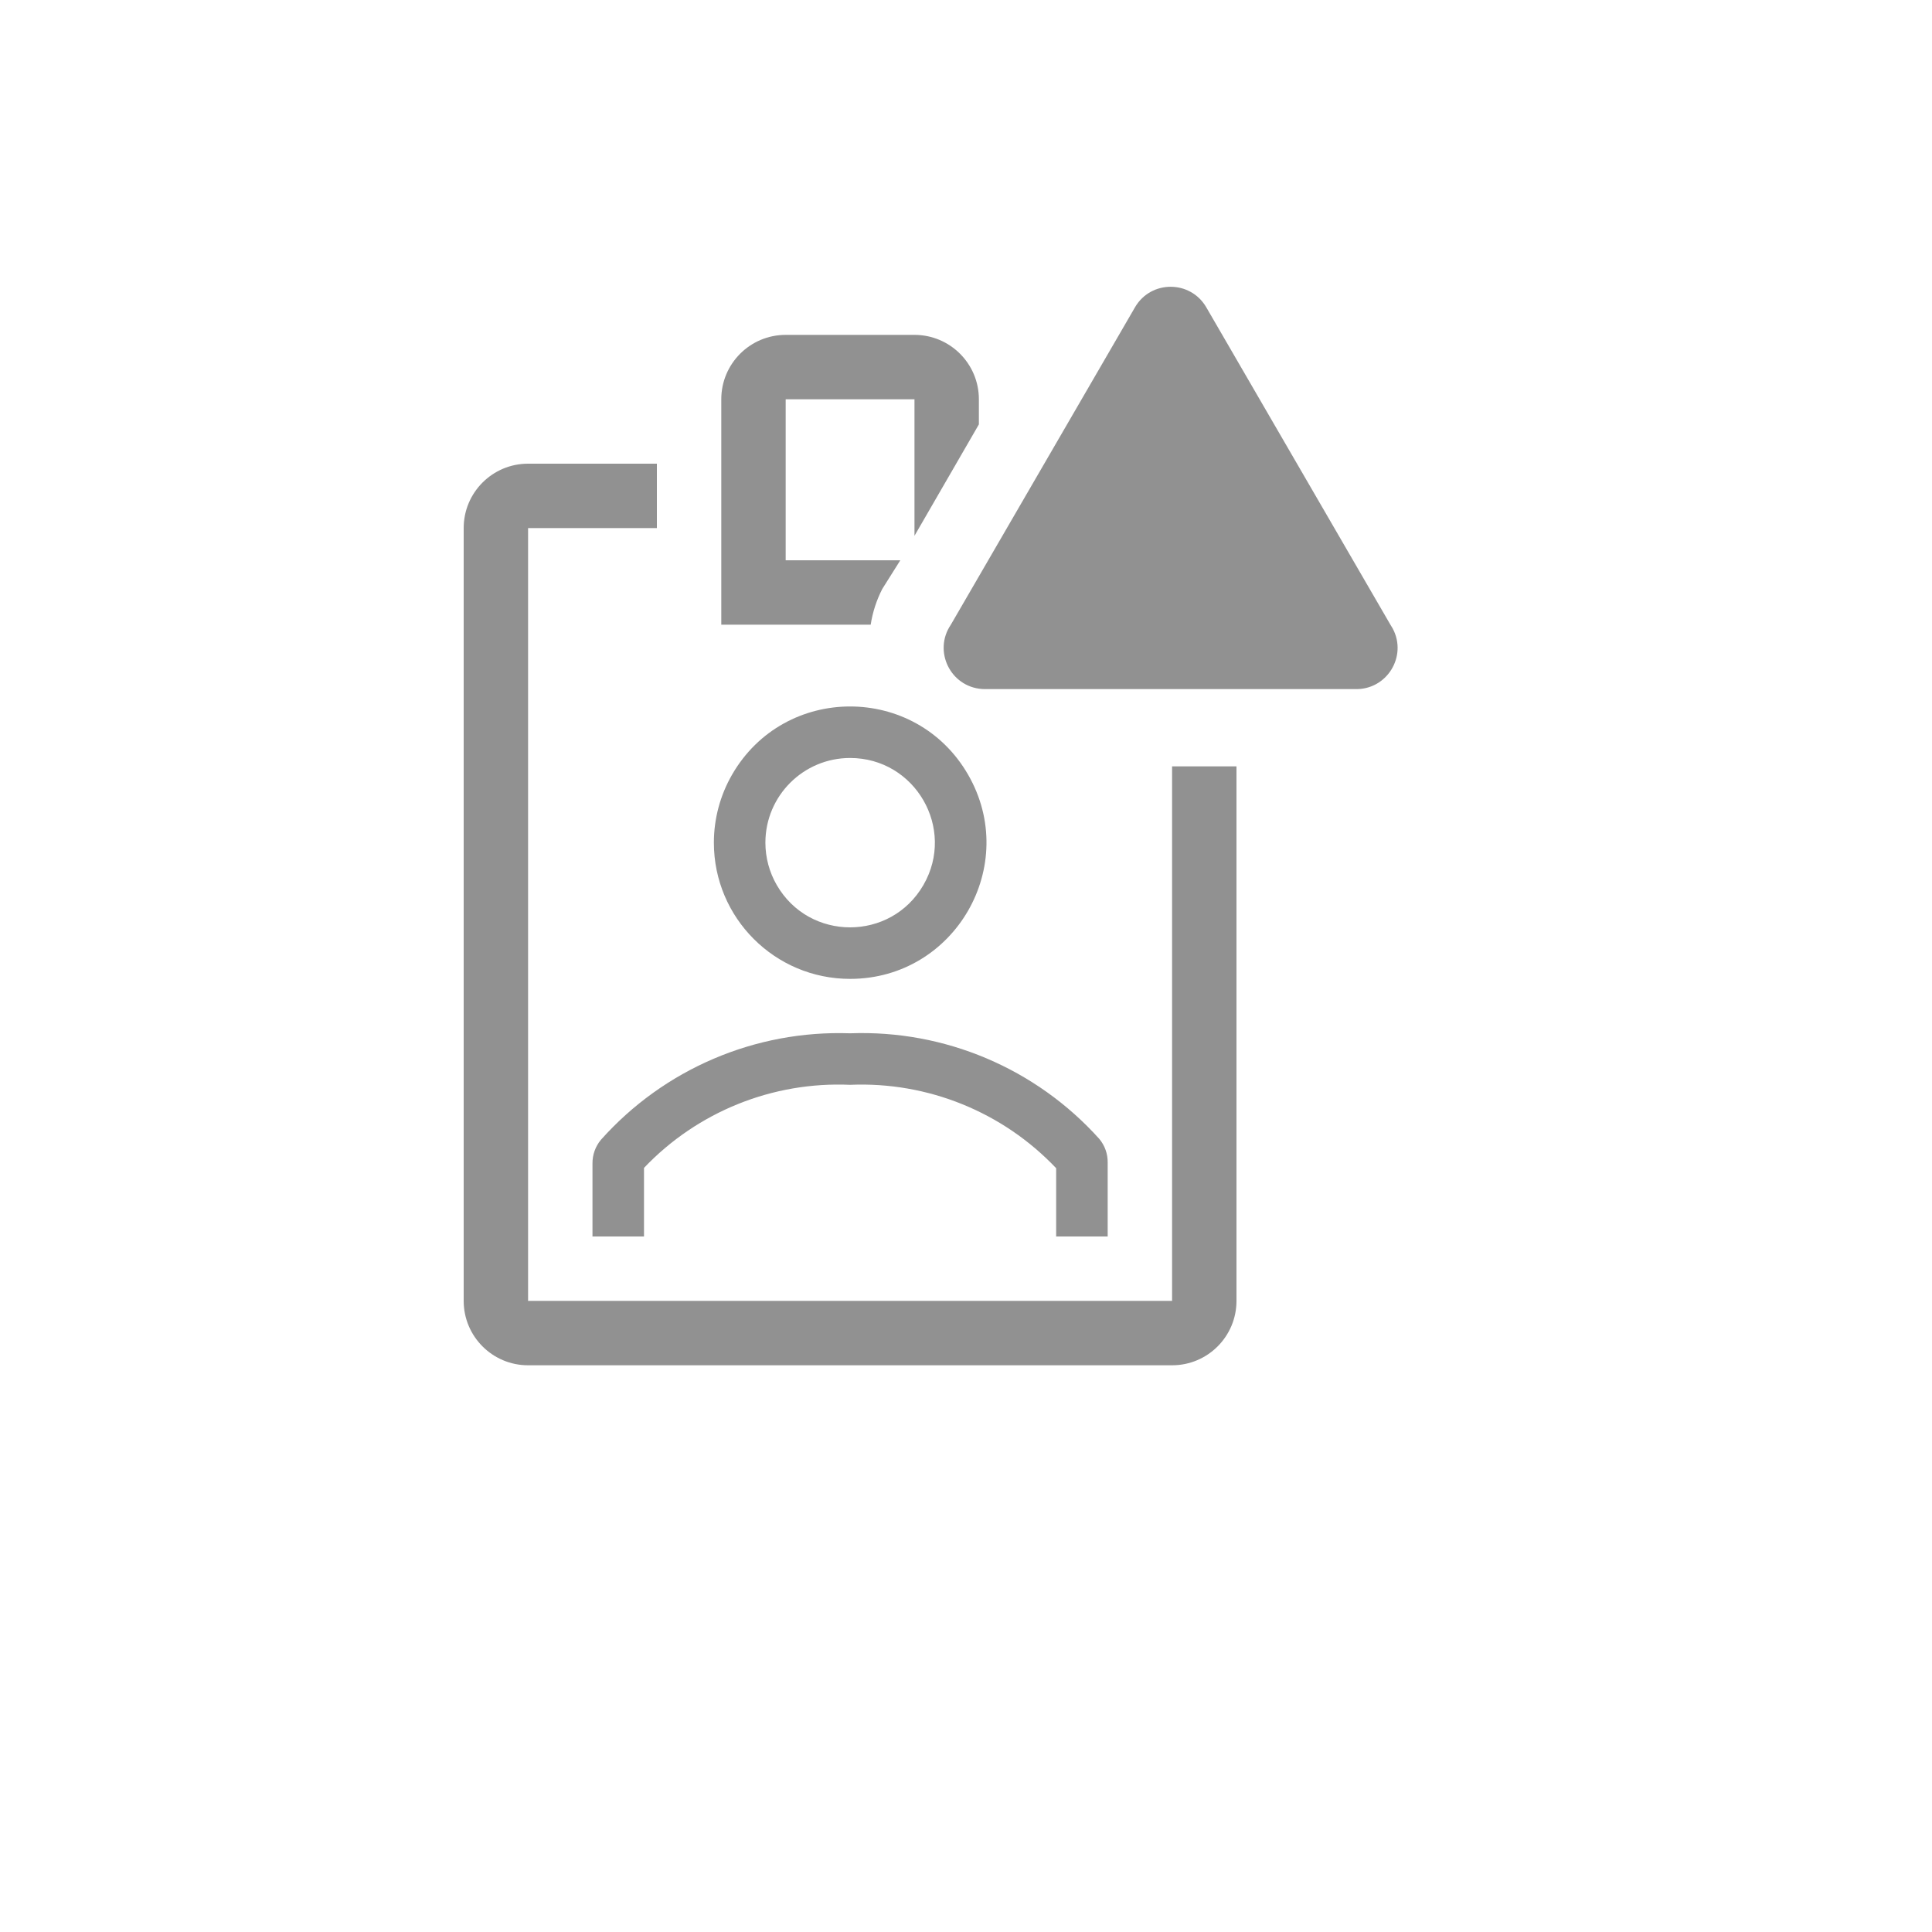 <svg xmlns="http://www.w3.org/2000/svg" version="1.1" xmlns:xlink="http://www.w3.org/1999/xlink" width="100%" height="100%" id="svgWorkerArea" viewBox="-25 -25 625 625" xmlns:idraw="https://idraw.muisca.co" style="background: white;"><defs id="defsdoc"><pattern id="patternBool" x="0" y="0" width="10" height="10" patternUnits="userSpaceOnUse" patternTransform="rotate(35)"><circle cx="5" cy="5" r="4" style="stroke: none;fill: #ff000070;"></circle></pattern></defs><g id="fileImp-19850814" class="cosito"><path id="pathImp-932305788" fill="#91919144" class="grouped" d="M250 291.667C283.92 291.667 305.119 254.948 288.159 225.573 271.2 196.198 228.8 196.198 211.841 225.573 207.974 232.271 205.938 239.87 205.938 247.604 205.938 271.94 225.665 291.667 250 291.667 250 291.667 250 291.667 250 291.667M250 220.208C271.09 220.208 284.27 243.038 273.725 261.302 263.181 279.566 236.819 279.566 226.275 261.302 223.87 257.137 222.604 252.414 222.604 247.604 222.604 232.474 234.87 220.208 250 220.208 250 220.208 250 220.208 250 220.208"></path><path id="pathImp-968903315" fill="#91919144" class="grouped" d="M169.375 343.75C167.604 345.886 166.645 348.579 166.667 351.354 166.667 351.354 166.667 375 166.667 375 166.667 375 183.333 375 183.333 375 183.333 375 183.333 352.812 183.333 352.812 200.626 334.639 224.938 324.837 250 325.938 275.078 324.865 299.393 334.704 316.667 352.917 316.667 352.917 316.667 375 316.667 375 316.667 375 333.333 375 333.333 375 333.333 375 333.333 351.042 333.333 351.042 333.365 348.266 332.404 345.569 330.625 343.438 310.159 320.637 280.616 308.118 250 309.271 219.333 308.197 189.782 320.834 169.375 343.75 169.375 343.75 169.375 343.75 169.375 343.75"></path><path id="pathImp-356011069" fill="#91919144" class="grouped" d="M260.417 165.521C260.417 165.521 266.25 156.25 266.25 156.25 266.25 156.25 229.167 156.25 229.167 156.25 229.167 156.25 229.167 104.167 229.167 104.167 229.167 104.167 270.833 104.167 270.833 104.167 270.833 104.167 270.833 148.333 270.833 148.333 270.833 148.333 291.667 112.292 291.667 112.292 291.667 112.292 291.667 104.167 291.667 104.167 291.667 92.66 282.34 83.333 270.833 83.333 270.833 83.333 229.167 83.333 229.167 83.333 217.66 83.333 208.333 92.66 208.333 104.167 208.333 104.167 208.333 177.083 208.333 177.083 208.333 177.083 256.667 177.083 256.667 177.083 257.291 173.053 258.556 169.15 260.417 165.521 260.417 165.521 260.417 165.521 260.417 165.521"></path><path id="pathImp-843031818" fill="#91919144" class="grouped" d="M354.167 222.917C354.167 222.917 354.167 395.833 354.167 395.833 354.167 395.833 145.833 395.833 145.833 395.833 145.833 395.833 145.833 145.833 145.833 145.833 145.833 145.833 187.5 145.833 187.5 145.833 187.5 145.833 187.5 125 187.5 125 187.5 125 145.833 125 145.833 125 134.327 125 125 134.327 125 145.833 125 145.833 125 395.833 125 395.833 125 407.34 134.327 416.667 145.833 416.667 145.833 416.667 354.167 416.667 354.167 416.667 365.673 416.667 375 407.34 375 395.833 375 395.833 375 222.917 375 222.917 375 222.917 354.167 222.917 354.167 222.917"></path><path id="pathImp-382363549" fill="#91919144" class="grouped" d="M342.188 74.375C342.188 74.375 282.604 177.083 282.604 177.083 276.825 185.566 282.396 197.123 292.631 197.887 293.107 197.923 293.585 197.932 294.062 197.917 294.062 197.917 413.333 197.917 413.333 197.917 423.592 198.255 430.37 187.362 425.533 178.308 425.308 177.887 425.06 177.478 424.792 177.083 424.792 177.083 365.208 74.375 365.208 74.375 360.06 65.57 347.335 65.57 342.188 74.375 342.188 74.375 342.188 74.375 342.188 74.375"></path><path id="rectImp-836806342" fill="#91919144" fill-opacity="0" class="grouped" d="M62.5 62.5C62.5 62.5 437.5 62.5 437.5 62.5 437.5 62.5 437.5 437.5 437.5 437.5 437.5 437.5 62.5 437.5 62.5 437.5 62.5 437.5 62.5 62.5 62.5 62.5 62.5 62.5 62.5 62.5 62.5 62.5"></path></g></svg>